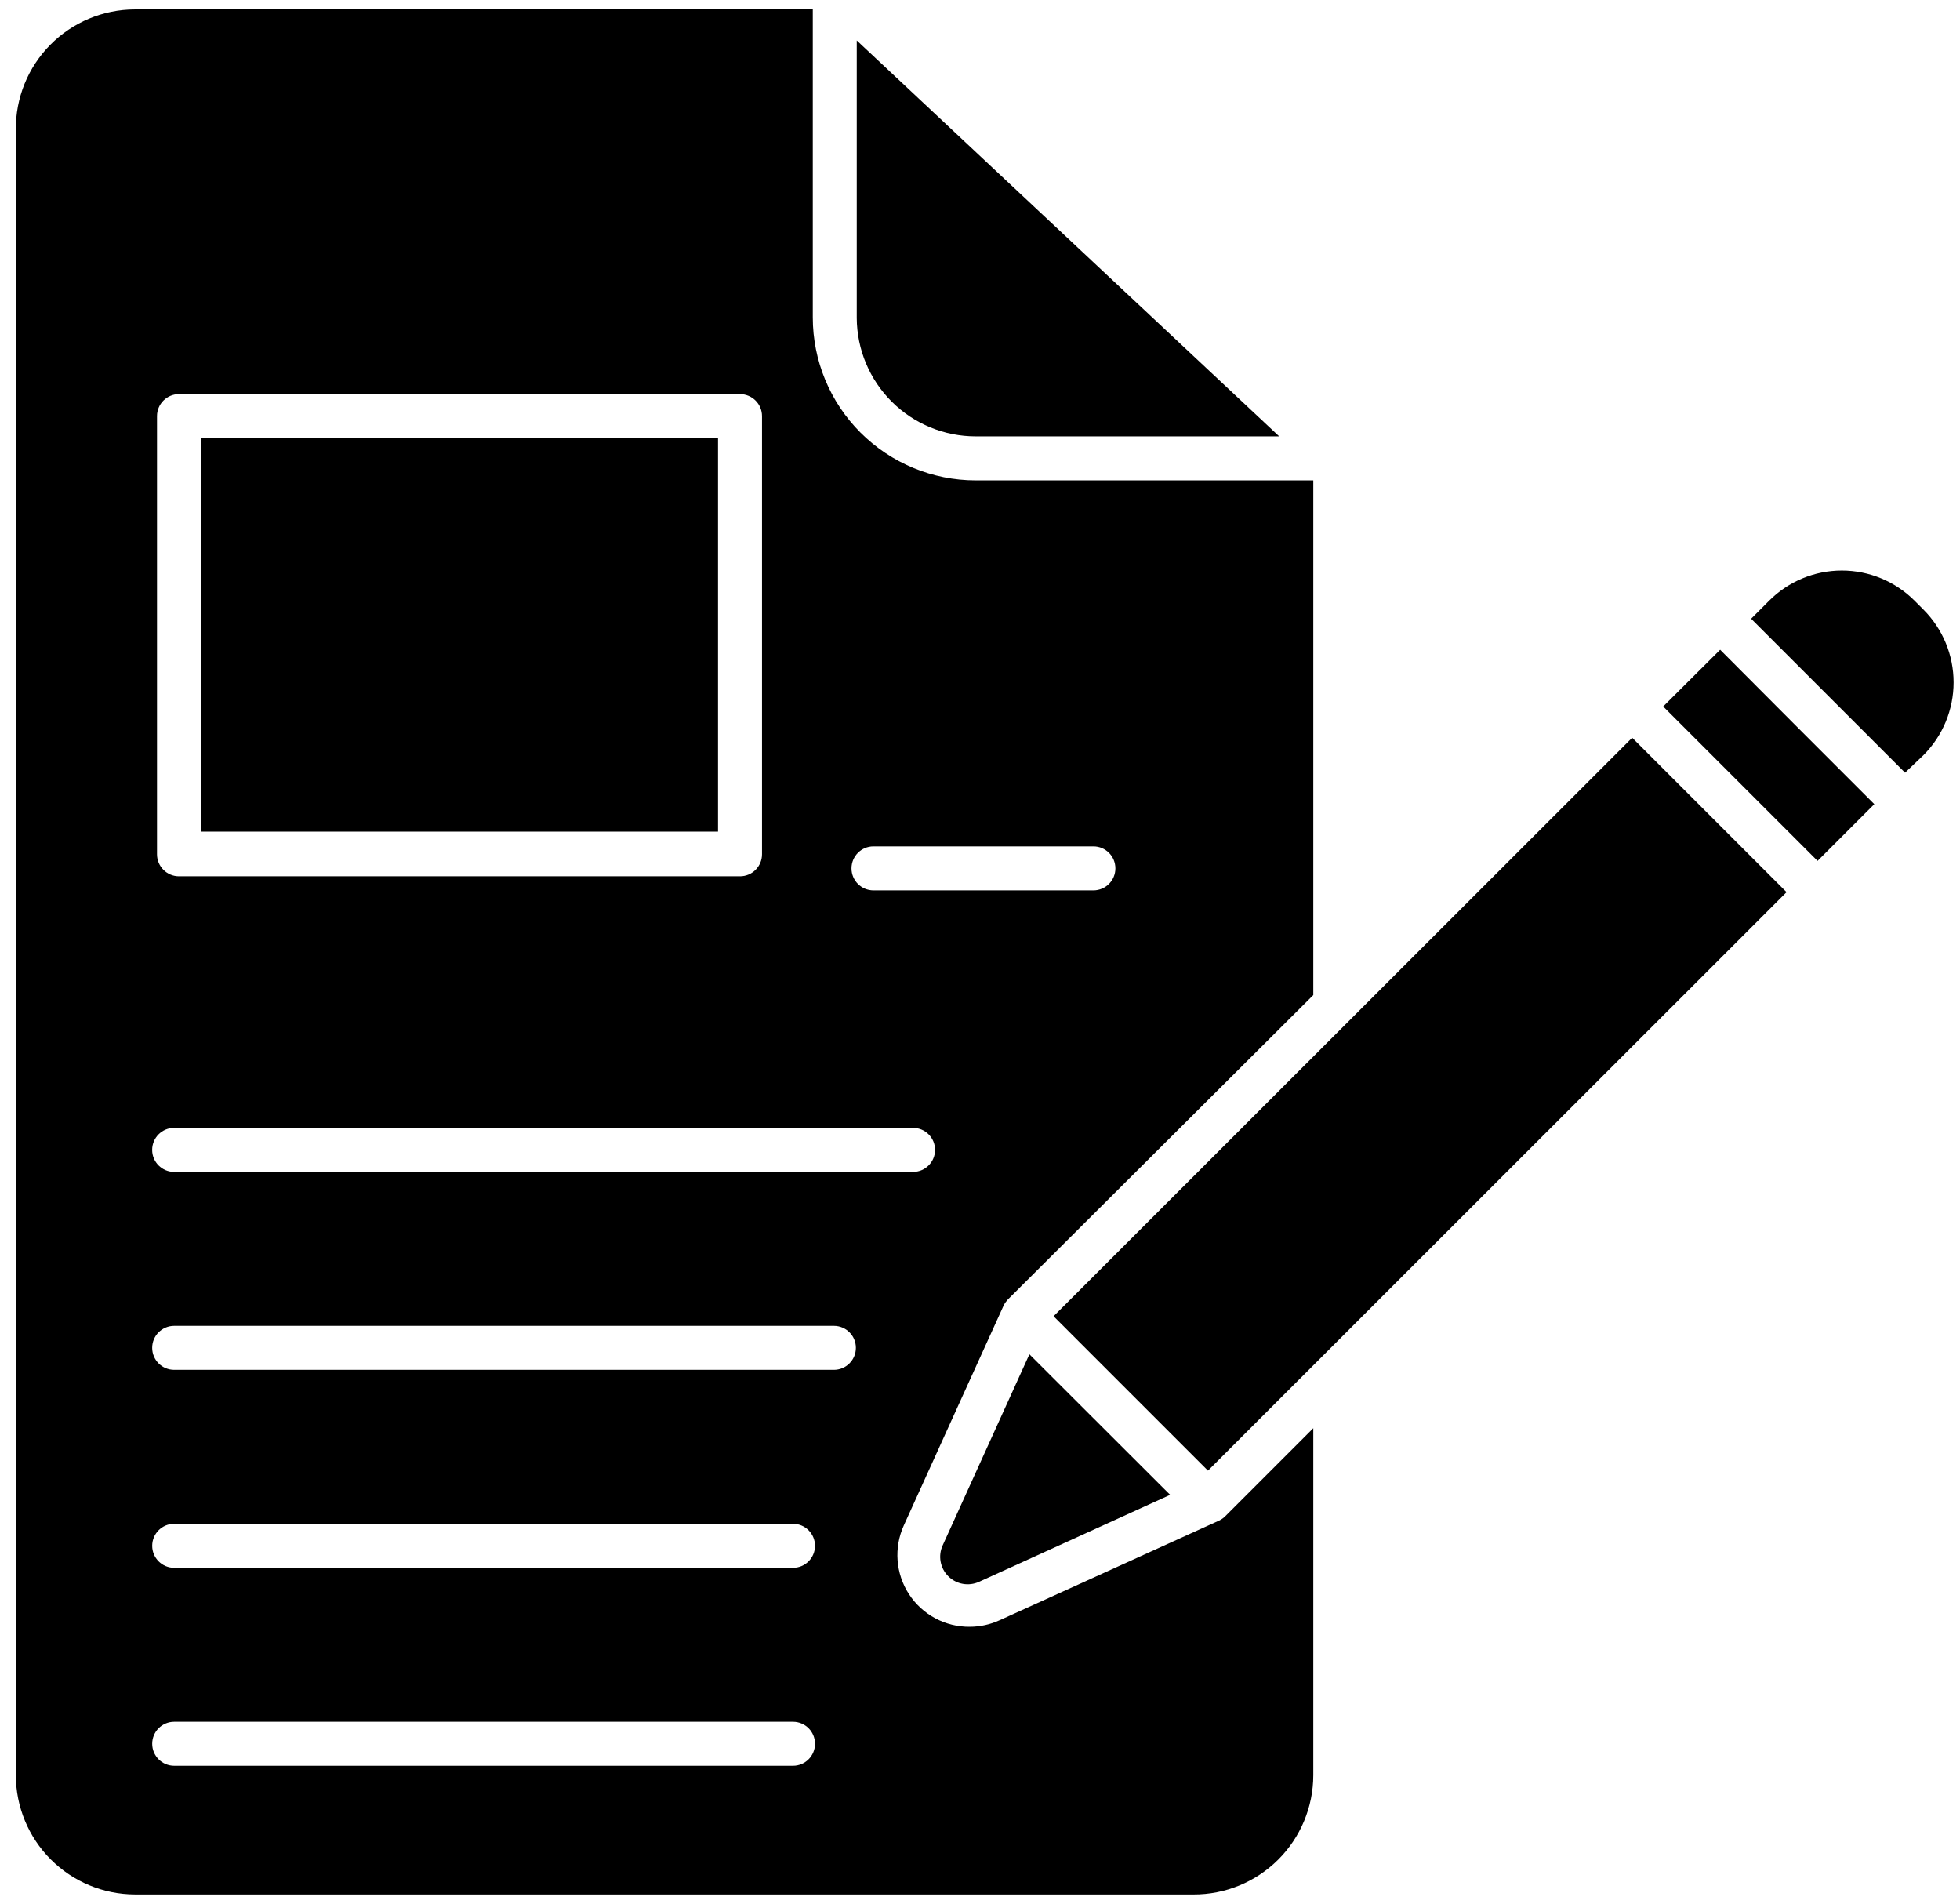 <svg width="104" height="101" viewBox="0 0 104 101" fill="none" xmlns="http://www.w3.org/2000/svg">
<path d="M7.152 100.5H63.326C65.008 100.506 66.624 99.843 67.817 98.657C69.01 97.471 69.682 95.858 69.685 94.176V75.763L65.018 80.43C64.929 80.52 64.827 80.595 64.715 80.652L53.046 85.95V85.949C52.548 86.179 52.007 86.297 51.459 86.299C50.159 86.312 48.942 85.66 48.232 84.57C47.523 83.48 47.42 82.104 47.958 80.921L53.256 69.252C53.312 69.141 53.383 69.039 53.466 68.948L69.685 52.787V25.482H51.774C49.481 25.482 47.282 24.571 45.66 22.95C44.038 21.329 43.127 19.129 43.127 16.836V0.5H7.153C5.468 0.503 3.853 1.179 2.668 2.377C1.483 3.575 0.824 5.197 0.841 6.883V94.175C0.843 95.849 1.509 97.454 2.692 98.639C3.875 99.824 5.478 100.493 7.153 100.499L7.152 100.5ZM46.348 44.899H58.017C58.661 44.899 59.184 45.421 59.184 46.066C59.184 46.711 58.661 47.233 58.017 47.233H46.348C45.703 47.233 45.181 46.711 45.181 46.066C45.181 45.421 45.703 44.899 46.348 44.899ZM8.331 22.074C8.331 21.43 8.854 20.907 9.498 20.907H39.266C39.575 20.907 39.872 21.031 40.091 21.249C40.31 21.468 40.433 21.765 40.433 22.074V45.318C40.433 45.628 40.31 45.924 40.091 46.143C39.872 46.362 39.575 46.485 39.266 46.485H9.498C8.854 46.485 8.331 45.962 8.331 45.318V22.074ZM9.241 59.833H48.448C49.092 59.833 49.615 60.355 49.615 61C49.615 61.645 49.092 62.167 48.448 62.167H9.241C8.596 62.167 8.074 61.645 8.074 61C8.074 60.355 8.596 59.833 9.241 59.833ZM9.241 70.334H44.247L44.248 70.335C44.892 70.335 45.414 70.857 45.414 71.501C45.414 72.146 44.892 72.668 44.248 72.668H9.242C8.597 72.668 8.075 72.146 8.075 71.501C8.075 70.857 8.597 70.335 9.242 70.335L9.241 70.334ZM9.241 80.835L42.078 80.836C42.722 80.836 43.245 81.359 43.245 82.003C43.245 82.648 42.722 83.17 42.078 83.17H9.243C8.598 83.17 8.076 82.648 8.076 82.003C8.076 81.359 8.598 80.836 9.243 80.836L9.241 80.835ZM9.241 91.337L42.078 91.338C42.722 91.338 43.245 91.86 43.245 92.505C43.245 93.149 42.722 93.672 42.078 93.672H9.243C8.598 93.672 8.076 93.149 8.076 92.505C8.076 91.86 8.598 91.338 9.243 91.338L9.241 91.337Z" fill="black"/>
<path d="M51.774 23.149H67.876L45.46 2.146V16.872C45.47 18.54 46.139 20.136 47.322 21.313C48.504 22.489 50.105 23.149 51.773 23.149L51.774 23.149Z" fill="black"/>
<path d="M10.665 23.243H38.099V44.117H10.665V23.243Z" fill="black"/>
<path d="M60 73.921L64.096 78.016L94.797 47.328L86.606 39.136L55.904 69.825L60 73.921Z" fill="black"/>
<path d="M99.453 42.659L95.357 38.563L91.274 34.468L88.251 37.478L96.442 45.669L99.453 42.659Z" fill="black"/>
<path d="M102.065 40.056C103.087 39.032 103.66 37.646 103.66 36.2C103.66 34.754 103.087 33.367 102.065 32.343L101.587 31.865H101.587C100.565 30.841 99.177 30.265 97.731 30.265C96.284 30.265 94.896 30.841 93.874 31.865L92.917 32.822L101.085 40.99L102.065 40.056Z" fill="black"/>
<path d="M50.023 81.972C49.765 82.527 49.882 83.184 50.315 83.617C50.748 84.05 51.404 84.166 51.96 83.909L62.089 79.3L54.621 71.843L50.023 81.972Z" fill="black"/>
</svg>
